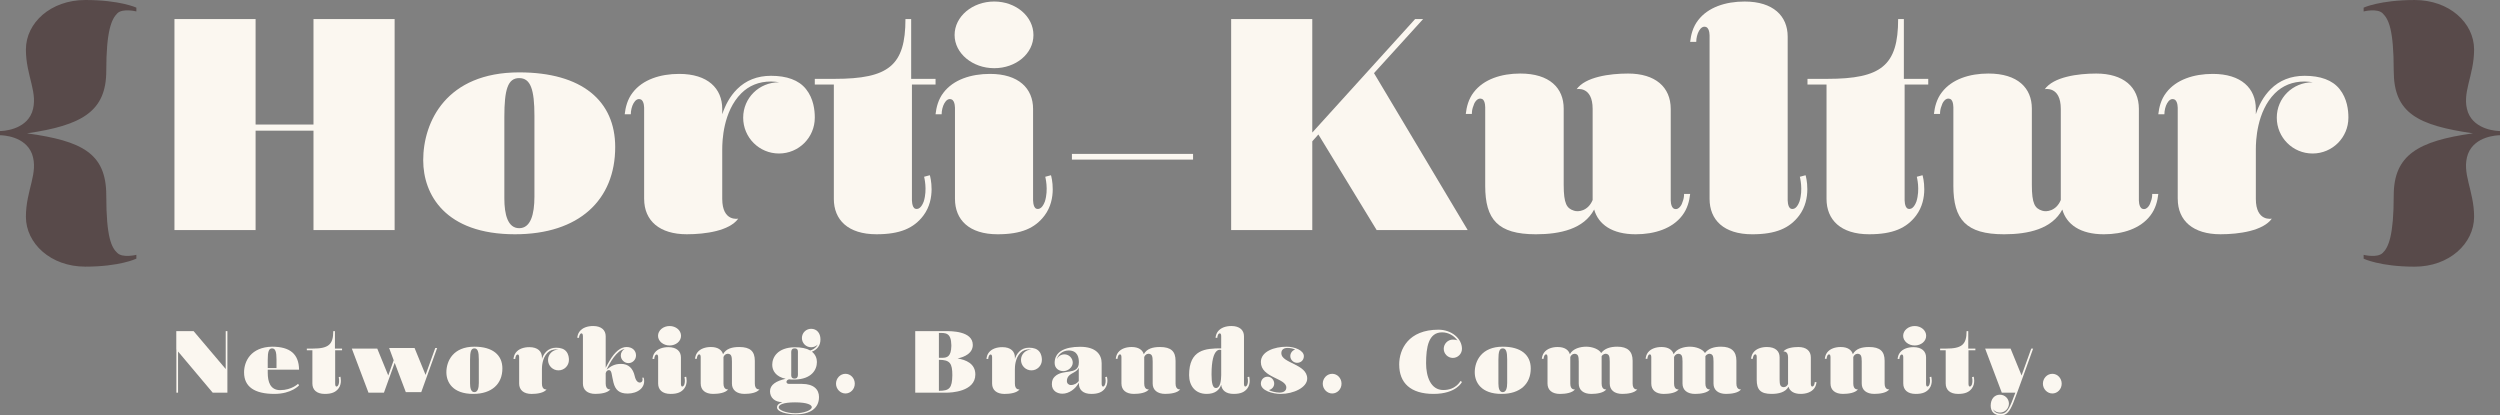 <svg xmlns="http://www.w3.org/2000/svg" id="Ebene_1" data-name="Ebene 1" viewBox="0 0 1829.97 304.04"><rect x="0" y="0" width="1829.97" height="304.04" fill="#808080" stroke="none"/><defs><style>      .cls-1 {        fill: #fbf7f0;      }      .cls-2 {        fill: #584a4a;      }    </style></defs><g><path class="cls-2" d="M18.96,158.66c0-19.52,9.48-32.07,4.46-46.01-5.02-13.11-21.47-13.66-23.42-13.66v-3.07c1.67,0,18.4-.56,23.42-13.66,5.02-13.94-4.46-26.49-4.46-46.01S37.09,0,62.46,0s37.36,5.58,37.36,5.58v2.79s-10.04-2.51-13.94,1.39c-4.18,4.18-8.09,12.55-8.09,42.1s-17.57,39.87-58,45.73c40.15,5.58,58,14.5,58,45.45s3.9,38.2,8.09,42.1c3.9,3.9,13.94,1.39,13.94,1.39v2.79s-11.99,5.86-37.36,5.86-43.5-17.01-43.5-36.53Z"></path><path class="cls-1" d="M127.7,13.94h59.39v77.24h42.38V13.94h59.39v154.48h-59.39v-72.78h-42.38v72.78h-59.39V13.94Z"></path><path class="cls-1" d="M309.78,117.39c0-28.44,17.01-64.41,70.27-64.41,46.01,0,70.27,20.91,70.27,54.65,0,38.76-26.49,63.85-73.33,63.85-51.31,0-67.2-29.28-67.2-54.09ZM391.2,143.88v-59.11c0-19.24-2.79-27.6-11.15-27.6s-10.87,8.37-10.87,28.44v59.67c0,11.71,2.51,21.75,10.87,21.75s11.15-10.04,11.15-23.14Z"></path><path class="cls-1" d="M471.5,145.55v-65.81s.28-5.86-2.51-6.97c-4.18-1.67-7.25,5.3-7.25,10.87h-4.46c.56-5.02,1.95-10.87,5.86-15.89,7.25-9.48,20.08-13.66,34.02-13.66,20.91,0,31.51,10.6,31.51,25.65v3.9c2.23-6.69,5.58-13.11,10.87-18.4,6.41-6.41,14.78-9.76,24.82-9.76,11.43,0,20.36,3.07,25.65,9.76,5.58,6.97,6.41,15.61,6.41,20.63v.28c0,14.5-11.71,26.21-26.21,26.21s-26.21-11.71-26.21-26.21,11.71-25.93,26.21-25.93h.28c-1.95-.28-3.9-.56-6.13-.56-8.92,0-16.17,3.07-21.75,8.64-13.38,13.38-13.94,35.13-13.94,40.99v36.25c0,17.01,11.71,14.5,11.71,14.5-6.41,8.92-23.98,11.43-37.64,11.43-19.8,0-31.23-9.76-31.23-25.93Z"></path><path class="cls-1" d="M610.36,145.55V61.9h-13.94v-4.18h14.5c39.6,0,51.86-9.76,51.86-43.78h4.18v43.78h17.85v4.18h-17.29v83.65s-.28,6.41,2.51,7.25c3.62,1.12,5.58-3.9,6.13-5.3,2.79-8.92.28-17.85.28-18.12l4.18-1.12c.28.84,4.74,17.01-4.74,29.56-6.97,9.2-17.01,13.66-34.3,13.66-20.91,0-31.23-10.6-31.23-25.93Z"></path><path class="cls-1" d="M699.03,145.55v-65.81s.28-5.86-2.51-6.97c-4.18-1.67-7.25,5.3-7.25,10.87h-4.46c.56-5.02,1.95-10.87,5.86-15.89,7.25-9.48,20.08-13.66,34.02-13.66,20.91,0,31.51,10.6,31.51,25.65v65.81s-.28,6.41,2.51,7.25c3.62,1.12,5.58-3.9,6.13-5.3,2.79-8.92.28-17.85.28-18.12l4.18-1.12c.28.84,4.74,17.01-4.74,29.56-6.97,9.2-17.01,13.66-34.3,13.66-20.91,0-31.23-10.6-31.23-25.93ZM698.75,25.65c0-13.66,13.11-24.54,29-24.54s28.72,10.88,28.72,24.54-12.83,24.26-28.72,24.26-29-10.87-29-24.26Z"></path><path class="cls-1" d="M784.63,112.65h88.67v4.18h-88.67v-4.18Z"></path><path class="cls-1" d="M901.18,13.94h59.39v83.09l75.29-83.09h5.86l-35.97,39.6,68.59,114.88h-66.64l-42.66-69.99-4.46,5.02v64.97h-59.39V13.94Z"></path><path class="cls-1" d="M1087.16,136.07v-56.6s.28-5.86-2.23-6.97c-3.9-1.67-6.13,3.62-6.41,5.02-.84,1.95-1.12,3.9-1.12,5.86h-4.46c.56-5.02,1.95-10.88,5.86-15.89,7.25-9.48,20.08-13.66,34.02-13.66,21.47,0,31.79,10.6,31.79,25.65v55.77c0,13.94,2.23,17.29,7.53,18.96,3.07,1.12,10.32.28,13.66-7.81v-66.64c0-17.01-11.71-14.5-11.71-14.5,6.41-8.92,23.98-11.43,37.64-11.43,19.8,0,31.23,9.76,31.23,25.93v66.08s-.28,5.86,2.51,6.97c3.62,1.39,5.86-3.62,6.13-5.02.84-1.95,1.12-3.9,1.12-5.86h4.46c-.56,5.02-1.95,10.87-5.86,15.89-7.25,9.48-20.08,13.66-34.02,13.66-17.29,0-27.33-7.25-30.39-18.12-7.53,14.22-24.82,18.12-42.66,18.12-27.88,0-37.09-10.88-37.09-35.41Z"></path><path class="cls-1" d="M1251.39,145.55V26.77s.28-5.86-2.51-6.97c-4.18-1.67-7.25,5.3-7.25,10.87h-4.46c.56-5.02,1.95-10.87,5.86-15.89,7.25-9.48,20.08-13.66,34.02-13.66,20.91,0,31.51,10.6,31.51,25.65v118.79s-.28,6.41,2.51,7.25c3.62,1.12,5.58-3.9,6.13-5.3,2.79-8.92.28-17.85.28-18.12l4.18-1.12c.28.84,4.74,17.01-4.74,29.56-6.97,9.2-17.01,13.66-34.3,13.66-20.91,0-31.23-10.6-31.23-25.93Z"></path><path class="cls-1" d="M1337,145.55V61.9h-13.94v-4.18h14.5c39.59,0,51.86-9.76,51.86-43.78h4.18v43.78h17.85v4.18h-17.29v83.65s-.28,6.41,2.51,7.25c3.62,1.12,5.58-3.9,6.13-5.3,2.79-8.92.28-17.85.28-18.12l4.18-1.12c.28.84,4.74,17.01-4.74,29.56-6.97,9.2-17.01,13.66-34.3,13.66-20.91,0-31.23-10.6-31.23-25.93Z"></path><path class="cls-1" d="M1429.84,136.07v-56.6s.28-5.86-2.23-6.97c-3.9-1.67-6.13,3.62-6.41,5.02-.84,1.95-1.12,3.9-1.12,5.86h-4.46c.56-5.02,1.95-10.88,5.86-15.89,7.25-9.48,20.08-13.66,34.02-13.66,21.47,0,31.79,10.6,31.79,25.65v55.77c0,13.94,2.23,17.29,7.53,18.96,3.07,1.12,10.32.28,13.66-7.81v-66.64c0-17.01-11.71-14.5-11.71-14.5,6.41-8.92,23.98-11.43,37.64-11.43,19.8,0,31.23,9.76,31.23,25.93v66.08s-.28,5.86,2.51,6.97c3.62,1.39,5.86-3.62,6.13-5.02.84-1.95,1.12-3.9,1.12-5.86h4.46c-.56,5.02-1.95,10.87-5.86,15.89-7.25,9.48-20.08,13.66-34.02,13.66-17.29,0-27.33-7.25-30.39-18.12-7.53,14.22-24.82,18.12-42.66,18.12-27.88,0-37.09-10.88-37.09-35.41Z"></path><path class="cls-1" d="M1594.07,145.55v-65.81s.28-5.86-2.51-6.97c-4.18-1.67-7.25,5.3-7.25,10.87h-4.46c.56-5.02,1.95-10.87,5.86-15.89,7.25-9.48,20.08-13.66,34.02-13.66,20.91,0,31.51,10.6,31.51,25.65v3.9c2.23-6.69,5.58-13.11,10.88-18.4,6.41-6.41,14.78-9.76,24.82-9.76,11.43,0,20.36,3.07,25.65,9.76,5.58,6.97,6.41,15.61,6.41,20.63v.28c0,14.5-11.71,26.21-26.21,26.21s-26.21-11.71-26.21-26.21,11.71-25.93,26.21-25.93h.28c-1.95-.28-3.9-.56-6.13-.56-8.92,0-16.17,3.07-21.75,8.64-13.38,13.38-13.94,35.13-13.94,40.99v36.25c0,17.01,11.71,14.5,11.71,14.5-6.41,8.92-23.98,11.43-37.64,11.43-19.8,0-31.23-9.76-31.23-25.93Z"></path><path class="cls-2" d="M1730.15,189.33v-2.79s10.04,2.51,13.94-1.39c4.18-3.9,8.09-12.55,8.09-42.1s17.85-39.87,58-45.45c-40.43-5.86-58-14.78-58-45.73s-3.9-37.92-8.09-42.1c-3.9-3.9-13.94-1.39-13.94-1.39v-2.79s11.99-5.58,37.36-5.58,43.5,16.73,43.5,36.25-9.48,32.07-4.46,46.01c5.02,13.11,21.75,13.66,23.42,13.66v3.07c-1.95,0-18.4.56-23.42,13.66-5.02,13.94,4.46,26.49,4.46,46.01s-18.12,36.53-43.5,36.53-37.36-5.86-37.36-5.86Z"></path></g><g><path class="cls-1" d="M129.12,255.81l-.08-.08v-13.34h12.69l23.5,27.73v-27.73h1.22v45.06h-10.74l-25.38-30.17v30.17h-1.22v-31.64Z"></path><path class="cls-1" d="M178.65,272.64c0-8.21,4.96-18.54,20.5-18.87,13.26,0,19.6,5.45,19.76,16.83h-22.93v2.28c0,6.51,1.79,12.69,9.11,12.69,8.38,0,13.09-4.64,13.09-4.64l.73,1.14s-5.45,6.26-18.05,6.26c-14.64,0-22.2-5.29-22.2-15.7ZM202.4,269.39v-6.26c0-5.53-.81-8.13-3.25-8.13s-3.17,2.6-3.17,8.38v6.02h6.42Z"></path><path class="cls-1" d="M228.66,280.78v-24.4h-4.07v-1.22h4.23c11.55,0,15.13-2.85,15.13-12.77h1.22v12.77h5.21v1.22h-5.04v24.4s-.08,1.87.73,2.11c1.06.33,1.63-1.14,1.79-1.54.81-2.6.08-5.21.08-5.29l1.22-.33c.08.24,1.38,4.96-1.38,8.62-2.03,2.68-4.96,3.99-10,3.99-6.1,0-9.11-3.09-9.11-7.56Z"></path><path class="cls-1" d="M257.53,255.16h18.62l8.05,19.68,3.98-11.14-3.33-8.95h18.62l8.05,19.68,7.08-19.68h1.38l-11.63,32.29h-11.3l-8.13-21.47-7.89,21.88h-11.3l-12.2-32.29Z"></path><path class="cls-1" d="M326.74,272.56c0-8.3,4.96-18.79,20.5-18.79,13.42,0,20.5,6.1,20.5,15.94,0,11.3-7.73,18.62-21.39,18.62-14.96,0-19.6-8.54-19.6-15.78ZM350.49,280.29v-17.24c0-5.61-.81-8.05-3.25-8.05s-3.17,2.44-3.17,8.29v17.41c0,3.42.73,6.34,3.17,6.34s3.25-2.93,3.25-6.75Z"></path><path class="cls-1" d="M380.01,280.78v-19.19s.08-1.71-.73-2.03c-1.22-.49-2.11,1.54-2.11,3.17h-1.3c.16-1.46.57-3.17,1.71-4.64,2.11-2.76,5.86-3.98,9.92-3.98,6.1,0,9.19,3.09,9.19,7.48v1.14c.65-1.95,1.63-3.82,3.17-5.37,1.87-1.87,4.31-2.85,7.24-2.85,3.33,0,5.94.89,7.48,2.85,1.63,2.03,1.87,4.55,1.87,6.02v.08c0,4.23-3.42,7.64-7.65,7.64s-7.65-3.42-7.65-7.64,3.42-7.56,7.65-7.56h.08c-.57-.08-1.14-.16-1.79-.16-2.6,0-4.72.89-6.34,2.52-3.9,3.9-4.07,10.25-4.07,11.96v10.57c0,4.96,3.42,4.23,3.42,4.23-1.87,2.6-6.99,3.33-10.98,3.33-5.77,0-9.11-2.85-9.11-7.56Z"></path><path class="cls-1" d="M426.69,280.78v-34.81c0-.41-.08-1.63-.73-1.87-.16-.08-.24-.08-.33-.08-1.14,0-1.79,2.03-1.79,3.25h-1.3c.16-1.46.57-3.17,1.71-4.64,2.11-2.77,5.86-3.99,9.92-3.99,6.1,0,9.19,3.09,9.19,7.48v23.1c.73-1.54,1.71-3.17,2.68-4.88,4.07-6.99,8.3-10.33,12.61-10.33s6.91,2.68,6.91,6.18c0,3.09-2.52,5.61-5.53,5.61s-5.61-2.52-5.61-5.61c0-2.03,1.14-3.82,2.85-4.8-6.02,1.22-10.82,10.08-13.26,15.21,3.25-2.68,5.94-4.23,10.57-4.23,5.45,0,8.78,3.17,10.08,9.11.73,3.17,2.2,4.55,3.66,4.55,1.79,0,2.44-1.71,1.79-3.58h1.06c1.95,7.32-4.55,11.63-11.71,11.63-6.26,0-9.03-2.68-10.41-8.05-1.38-5.37-1.14-9.11-3.25-9.11-1.63,0-2.2,1.38-2.44,2.28v7.56c0,4.96,3.42,4.23,3.42,4.23-1.87,2.6-6.99,3.33-10.98,3.33-5.77,0-9.11-2.85-9.11-7.56Z"></path><path class="cls-1" d="M481.75,280.78v-19.19s.08-1.71-.73-2.03c-1.22-.49-2.11,1.54-2.11,3.17h-1.3c.16-1.46.57-3.17,1.71-4.64,2.11-2.76,5.86-3.98,9.92-3.98,6.1,0,9.19,3.09,9.19,7.48v19.19s-.08,1.87.73,2.11c1.06.33,1.63-1.14,1.79-1.54.81-2.6.08-5.21.08-5.29l1.22-.33c.08.24,1.38,4.96-1.38,8.62-2.03,2.68-4.96,3.99-10,3.99-6.1,0-9.11-3.09-9.11-7.56ZM481.67,245.81c0-3.99,3.82-7.16,8.46-7.16s8.38,3.17,8.38,7.16-3.74,7.08-8.38,7.08-8.46-3.17-8.46-7.08Z"></path><path class="cls-1" d="M512.9,280.78v-19.28s.08-1.71-.73-2.03c-1.22-.49-2.11,1.55-2.11,3.17h-1.3c.16-1.46.57-3.17,1.71-4.64,2.11-2.76,5.86-3.99,9.92-3.99,5.04,0,7.97,2.12,8.87,5.29,2.2-4.15,6.67-5.29,11.87-5.29,8.05,0,11.39,3.17,11.39,10.08v16.67c0,4.96,3.42,4.23,3.42,4.23-1.87,2.6-6.99,3.33-10.98,3.33-5.77,0-9.19-2.85-9.19-7.56v-16.18c0-4.07-.65-5.04-2.2-5.53-.9-.33-3.01-.08-3.99,2.28v19.44c0,4.96,3.42,4.23,3.42,4.23-1.87,2.6-6.99,3.33-10.98,3.33-5.77,0-9.11-2.85-9.11-7.56Z"></path><path class="cls-1" d="M568.77,298.18c0-1.63,1.3-2.93,3.98-3.82-5.61,0-9.11-3.25-9.11-7.97s4.47-7.56,11.47-9.11c-7.4-1.54-9.84-6.18-9.84-10.25,0-5.61,3.99-12.61,16.35-12.85,5.04,0,8.7.81,11.47,2.36,1.46-.41,3.33-1.38,4.72-3.09l.73-1.22c-1.22,1.22-2.93,1.95-4.8,1.95-3.74,0-6.75-3.01-6.75-6.75s3.01-6.75,6.75-6.75c4.15,0,6.83,3.17,6.83,7.73,0,2.28-.57,4.23-1.79,5.77-1.3,1.71-3.01,2.68-4.47,3.25,2.68,2.12,3.66,4.96,3.66,7.56,0,5.69-3.9,12.61-16.35,12.85-1.79,0-2.85,0-4.07-.16-1.22.24-1.87,1.14-1.87,1.87,0,.81.65,1.46,1.95,1.46h9.43c8.54,0,12.44,4.07,12.44,9.6,0,8.62-6.99,12.69-16.92,12.69-6.67,0-13.83-1.79-13.83-5.12ZM594.22,298.02c0-1.55-3.01-3.5-12.28-3.5-8.78,0-11.96,1.79-11.96,3.66s5.12,4.31,12.52,4.31c5.12,0,11.71-1.95,11.71-4.47ZM584.06,272.48v-13.17c0-2.2.41-4.31-2.44-4.31s-2.44,2.68-2.44,4.55v13.26c0,2.12-.41,4.31,2.44,4.31s2.44-2.68,2.44-4.64Z"></path><path class="cls-1" d="M611.95,280.86c0-3.99,3.09-7.24,6.91-7.24s6.83,3.25,6.83,7.24-3.09,7.16-6.83,7.16-6.91-3.25-6.91-7.16Z"></path><path class="cls-1" d="M669.94,242.39h22.53c3.33,0,19.6-.24,19.6,10.08,0,6.02-5.77,8.78-11.14,9.92,6.1.98,13.01,3.74,13.01,11.71,0,12.69-17.89,13.34-21.31,13.34h-22.69v-45.06ZM689.7,261.91c3.66,0,6.51-.98,6.67-8.62v-.65c-.16-9.27-4.31-8.95-9.11-8.95v18.22h2.44ZM697.1,274.68c0-8.7-1.71-11.3-9.84-11.3v22.69c7.73,0,9.68-1.95,9.84-11.39Z"></path><path class="cls-1" d="M726.21,280.78v-19.19s.08-1.71-.73-2.03c-1.22-.49-2.11,1.54-2.11,3.17h-1.3c.16-1.46.57-3.17,1.71-4.64,2.11-2.76,5.86-3.98,9.92-3.98,6.1,0,9.19,3.09,9.19,7.48v1.14c.65-1.95,1.63-3.82,3.17-5.37,1.87-1.87,4.31-2.85,7.24-2.85,3.33,0,5.94.89,7.48,2.85,1.63,2.03,1.87,4.55,1.87,6.02v.08c0,4.23-3.42,7.64-7.65,7.64s-7.65-3.42-7.65-7.64,3.42-7.56,7.65-7.56h.08c-.57-.08-1.14-.16-1.79-.16-2.6,0-4.72.89-6.34,2.52-3.9,3.9-4.07,10.25-4.07,11.96v10.57c0,4.96,3.42,4.23,3.42,4.23-1.87,2.6-6.99,3.33-10.98,3.33-5.77,0-9.11-2.85-9.11-7.56Z"></path><path class="cls-1" d="M789.73,280.78v-.73c-2.44,4.72-7.32,8.13-12.04,8.13-3.66,0-7.73-1.95-7.73-6.91,0-2.68.73-4.23,2.03-5.53,1.55-1.55,3.42-2.36,5.37-2.85,3.66-.89,7.65-.73,10.08-2.44,1.38-.89,2.28-2.52,2.28-5.29,0-3.01-.65-8.62-7.48-8.62-5.37,0-8.21,4.15-8.7,6.42.98-2.11,3.09-3.58,5.61-3.58,3.33,0,6.1,2.77,6.1,6.1s-3.5,6.18-6.83,6.18-6.43-1.95-6.43-6.02c0-8.05,7.16-11.79,18.71-11.79s15.7,5.69,15.7,11.96v15.13c0,.65.16,2.03,1.06,2.03.81,0,1.3-1.22,1.46-1.63.33-.89.41-1.87.41-2.68,0-1.46-.33-2.52-.33-2.6l1.22-.33c0,.08.41,1.3.41,2.93,0,1.71-.41,3.82-1.79,5.69-2.03,2.68-4.96,3.99-10,3.99-6.1,0-9.11-3.09-9.11-7.56ZM789.65,278.91v-9.76c-1.46,3.33-5.37,3.74-7.4,6.1-.81.98-1.3,2.11-1.3,3.74s1.3,2.85,2.93,2.85c2.36,0,4.64-1.3,5.77-2.93Z"></path><path class="cls-1" d="M820.88,280.78v-19.28s.08-1.71-.73-2.03c-1.22-.49-2.11,1.55-2.11,3.17h-1.3c.16-1.46.57-3.17,1.71-4.64,2.11-2.76,5.86-3.99,9.92-3.99,5.04,0,7.97,2.12,8.87,5.29,2.2-4.15,6.67-5.29,11.87-5.29,8.05,0,11.39,3.17,11.39,10.08v16.67c0,4.96,3.42,4.23,3.42,4.23-1.87,2.6-6.99,3.33-10.98,3.33-5.77,0-9.19-2.85-9.19-7.56v-16.18c0-4.07-.65-5.04-2.2-5.53-.89-.33-3.01-.08-3.99,2.28v19.44c0,4.96,3.42,4.23,3.42,4.23-1.87,2.6-6.99,3.33-10.98,3.33-5.77,0-9.11-2.85-9.11-7.56Z"></path><path class="cls-1" d="M870.4,274.6c0-18.87,12.12-19.6,23.5-19.6v-8.87s.08-1.71-.73-2.03c-1.22-.49-2.11,1.54-2.11,3.17h-1.3c.16-1.46.57-3.17,1.71-4.64,2.12-2.77,5.86-3.99,9.92-3.99,6.1,0,9.19,3.09,9.19,7.48v34.65s-.08,1.87.73,2.11c1.06.33,1.63-1.14,1.79-1.54.81-2.6.08-5.21.08-5.29l1.22-.33c.08.24,1.38,4.96-1.38,8.62-2.03,2.68-4.96,3.99-10,3.99-5.69,0-8.7-2.68-9.11-6.67-1.38,3.9-4.55,6.67-10.65,6.67-8.54,0-12.85-6.18-12.85-13.74ZM893.91,274.68v-18.46s-7.08-3.42-7.08,17.81c0,6.26.81,10,3.17,10,3.42,0,3.82-5.86,3.9-9.35Z"></path><path class="cls-1" d="M922.94,280.78c0-2.77,2.03-5.04,4.88-5.04,2.68,0,4.88,2.28,4.88,5.04,0,2.28-1.63,4.15-3.82,4.72,1.06.89,5.12,1.87,7.64,1.87,2.77,0,5.04-1.06,5.04-3.74,0-6.91-18.62-6.99-18.62-18.62,0-7.73,9.76-11.22,18.95-11.22,5.94,0,12.52,2.76,12.52,6.91,0,3.09-2.36,4.88-4.96,4.88s-4.96-2.2-4.96-4.88c0-2.28,1.46-4.15,3.58-4.88-1.87-.81-3.82-1.14-5.61-1.14-2.52,0-4.55,1.06-4.55,3.9,0,7.4,18.95,7.73,18.95,18.54,0,6.51-10.08,11.22-19.36,11.22-6.02,0-14.56-2.44-14.56-7.56Z"></path><path class="cls-1" d="M968.24,280.86c0-3.99,3.09-7.24,6.91-7.24s6.83,3.25,6.83,7.24-3.09,7.16-6.83,7.16-6.91-3.25-6.91-7.16Z"></path><path class="cls-1" d="M1024.19,266.87c0-11.22,6.75-25.54,28.79-25.54,9.43,0,17.16,6.42,17.16,13.99,0,3.66-3.01,6.67-6.67,6.67s-6.67-3.01-6.67-6.67,3.01-6.75,6.67-6.75c2.68,0,3.42.73,3.42.73-2.6-3.66-6.67-6.02-11.3-6.02-9.92,0-11.71,10.74-11.71,22.69,0,9.43,3.25,19.52,12.61,19.52s12.52-6.59,12.52-6.59l1.14.65s-3.99,8.78-20.82,8.78-25.13-8.05-25.13-21.47Z"></path><path class="cls-1" d="M1079.49,272.56c0-8.3,4.96-18.79,20.5-18.79,13.42,0,20.5,6.1,20.5,15.94,0,11.3-7.73,18.62-21.39,18.62-14.96,0-19.6-8.54-19.6-15.78ZM1103.24,280.29v-17.24c0-5.61-.81-8.05-3.25-8.05s-3.17,2.44-3.17,8.29v17.41c0,3.42.73,6.34,3.17,6.34s3.25-2.93,3.25-6.75Z"></path><path class="cls-1" d="M1132.76,280.78v-19.28s.08-1.71-.73-2.03c-1.22-.49-2.12,1.55-2.12,3.17h-1.3c.16-1.46.57-3.17,1.71-4.64,2.11-2.76,5.86-3.99,9.92-3.99,5.04,0,7.97,2.12,8.87,5.29,2.2-4.15,7.64-5.53,11.96-5.53,4.64,0,9.35,1.87,10.98,4.64,2.52-3.33,6.59-4.64,11.79-4.64,7.64,0,11.22,3.5,11.22,10.25v16.75c0,4.96,3.42,4.23,3.42,4.23-1.87,2.6-7,3.33-10.98,3.33-5.77,0-9.19-2.85-9.19-7.56v-16.18c0-4.07-.65-5.04-2.2-5.53-.81-.33-2.68-.08-3.74,1.71v20.01c0,4.96,3.42,4.23,3.42,4.23-1.87,2.6-6.99,3.33-10.98,3.33-5.77,0-9.19-2.85-9.19-7.56v-16.18c0-4.07-.65-5.04-2.2-5.53-.89-.33-3.01-.08-3.99,2.28v19.44c0,4.96,3.42,4.23,3.42,4.23-1.87,2.6-6.99,3.33-10.98,3.33-5.77,0-9.11-2.85-9.11-7.56Z"></path><path class="cls-1" d="M1208.72,280.78v-19.28s.08-1.71-.73-2.03c-1.22-.49-2.12,1.55-2.12,3.17h-1.3c.16-1.46.57-3.17,1.71-4.64,2.11-2.76,5.86-3.99,9.92-3.99,5.04,0,7.97,2.12,8.87,5.29,2.2-4.15,7.64-5.53,11.96-5.53,4.64,0,9.35,1.87,10.98,4.64,2.52-3.33,6.59-4.64,11.79-4.64,7.64,0,11.22,3.5,11.22,10.25v16.75c0,4.96,3.42,4.23,3.42,4.23-1.87,2.6-7,3.33-10.98,3.33-5.77,0-9.19-2.85-9.19-7.56v-16.18c0-4.07-.65-5.04-2.2-5.53-.81-.33-2.68-.08-3.74,1.71v20.01c0,4.96,3.42,4.23,3.42,4.23-1.87,2.6-6.99,3.33-10.98,3.33-5.77,0-9.19-2.85-9.19-7.56v-16.18c0-4.07-.65-5.04-2.2-5.53-.89-.33-3.01-.08-3.99,2.28v19.44c0,4.96,3.42,4.23,3.42,4.23-1.87,2.6-6.99,3.33-10.98,3.33-5.77,0-9.11-2.85-9.11-7.56Z"></path><path class="cls-1" d="M1285.9,278.01v-16.51s.08-1.71-.65-2.03c-1.14-.49-1.79,1.06-1.87,1.46-.24.57-.33,1.14-.33,1.71h-1.3c.16-1.46.57-3.17,1.71-4.64,2.11-2.76,5.86-3.99,9.92-3.99,6.26,0,9.27,3.09,9.27,7.48v16.27c0,4.07.65,5.04,2.2,5.53.89.33,3.01.08,3.99-2.28v-19.44c0-4.96-3.42-4.23-3.42-4.23,1.87-2.6,6.99-3.33,10.98-3.33,5.77,0,9.11,2.85,9.11,7.56v19.27s-.08,1.71.73,2.03c1.06.41,1.71-1.06,1.79-1.46.24-.57.33-1.14.33-1.71h1.3c-.16,1.46-.57,3.17-1.71,4.64-2.11,2.77-5.86,3.99-9.92,3.99-5.04,0-7.97-2.11-8.87-5.29-2.2,4.15-7.24,5.29-12.44,5.29-8.13,0-10.82-3.17-10.82-10.33Z"></path><path class="cls-1" d="M1339.9,280.78v-19.28s.08-1.71-.73-2.03c-1.22-.49-2.11,1.55-2.11,3.17h-1.3c.16-1.46.57-3.17,1.71-4.64,2.11-2.76,5.86-3.99,9.92-3.99,5.04,0,7.97,2.12,8.87,5.29,2.2-4.15,6.67-5.29,11.87-5.29,8.05,0,11.39,3.17,11.39,10.08v16.67c0,4.96,3.42,4.23,3.42,4.23-1.87,2.6-6.99,3.33-10.98,3.33-5.77,0-9.19-2.85-9.19-7.56v-16.18c0-4.07-.65-5.04-2.2-5.53-.89-.33-3.01-.08-3.99,2.28v19.44c0,4.96,3.42,4.23,3.42,4.23-1.87,2.6-6.99,3.33-10.98,3.33-5.77,0-9.11-2.85-9.11-7.56Z"></path><path class="cls-1" d="M1393.17,280.78v-19.19s.08-1.71-.73-2.03c-1.22-.49-2.11,1.54-2.11,3.17h-1.3c.16-1.46.57-3.17,1.71-4.64,2.11-2.76,5.86-3.98,9.92-3.98,6.1,0,9.19,3.09,9.19,7.48v19.19s-.08,1.87.73,2.11c1.06.33,1.63-1.14,1.79-1.54.81-2.6.08-5.21.08-5.29l1.22-.33c.08.24,1.38,4.96-1.38,8.62-2.03,2.68-4.96,3.99-10,3.99-6.1,0-9.11-3.09-9.11-7.56ZM1393.09,245.81c0-3.99,3.82-7.16,8.46-7.16s8.38,3.17,8.38,7.16-3.74,7.08-8.38,7.08-8.46-3.17-8.46-7.08Z"></path><path class="cls-1" d="M1424.23,280.78v-24.4h-4.07v-1.22h4.23c11.55,0,15.13-2.85,15.13-12.77h1.22v12.77h5.21v1.22h-5.04v24.4s-.08,1.87.73,2.11c1.06.33,1.63-1.14,1.79-1.54.81-2.6.08-5.21.08-5.29l1.22-.33c.08.24,1.38,4.96-1.38,8.62-2.03,2.68-4.96,3.99-10,3.99-6.1,0-9.11-3.09-9.11-7.56Z"></path><path class="cls-1" d="M1457.17,296.88c0-4.72,2.68-7.97,6.75-7.97,3.66,0,6.59,2.93,6.59,6.51s-2.93,6.59-6.59,6.59c-1.95,0-3.82-.89-4.96-2.36,0,.16.08.24.16.41.9,1.71,2.77,2.76,5.45,2.76,3.42,0,5.37-2.11,7.97-8.38.57-1.38,1.54-3.9,2.68-6.99h-9.92l-12.2-32.29h18.62l8.05,19.68,7.08-19.68h1.38l-7.16,19.84-4.55,12.44c-1.22,3.33-2.28,6.02-2.85,7.48-2.44,5.94-4.64,9.11-9.11,9.11s-7.4-2.52-7.4-7.16Z"></path><path class="cls-1" d="M1495.39,280.86c0-3.99,3.09-7.24,6.91-7.24s6.83,3.25,6.83,7.24-3.09,7.16-6.83,7.16-6.91-3.25-6.91-7.16Z"></path></g></svg>